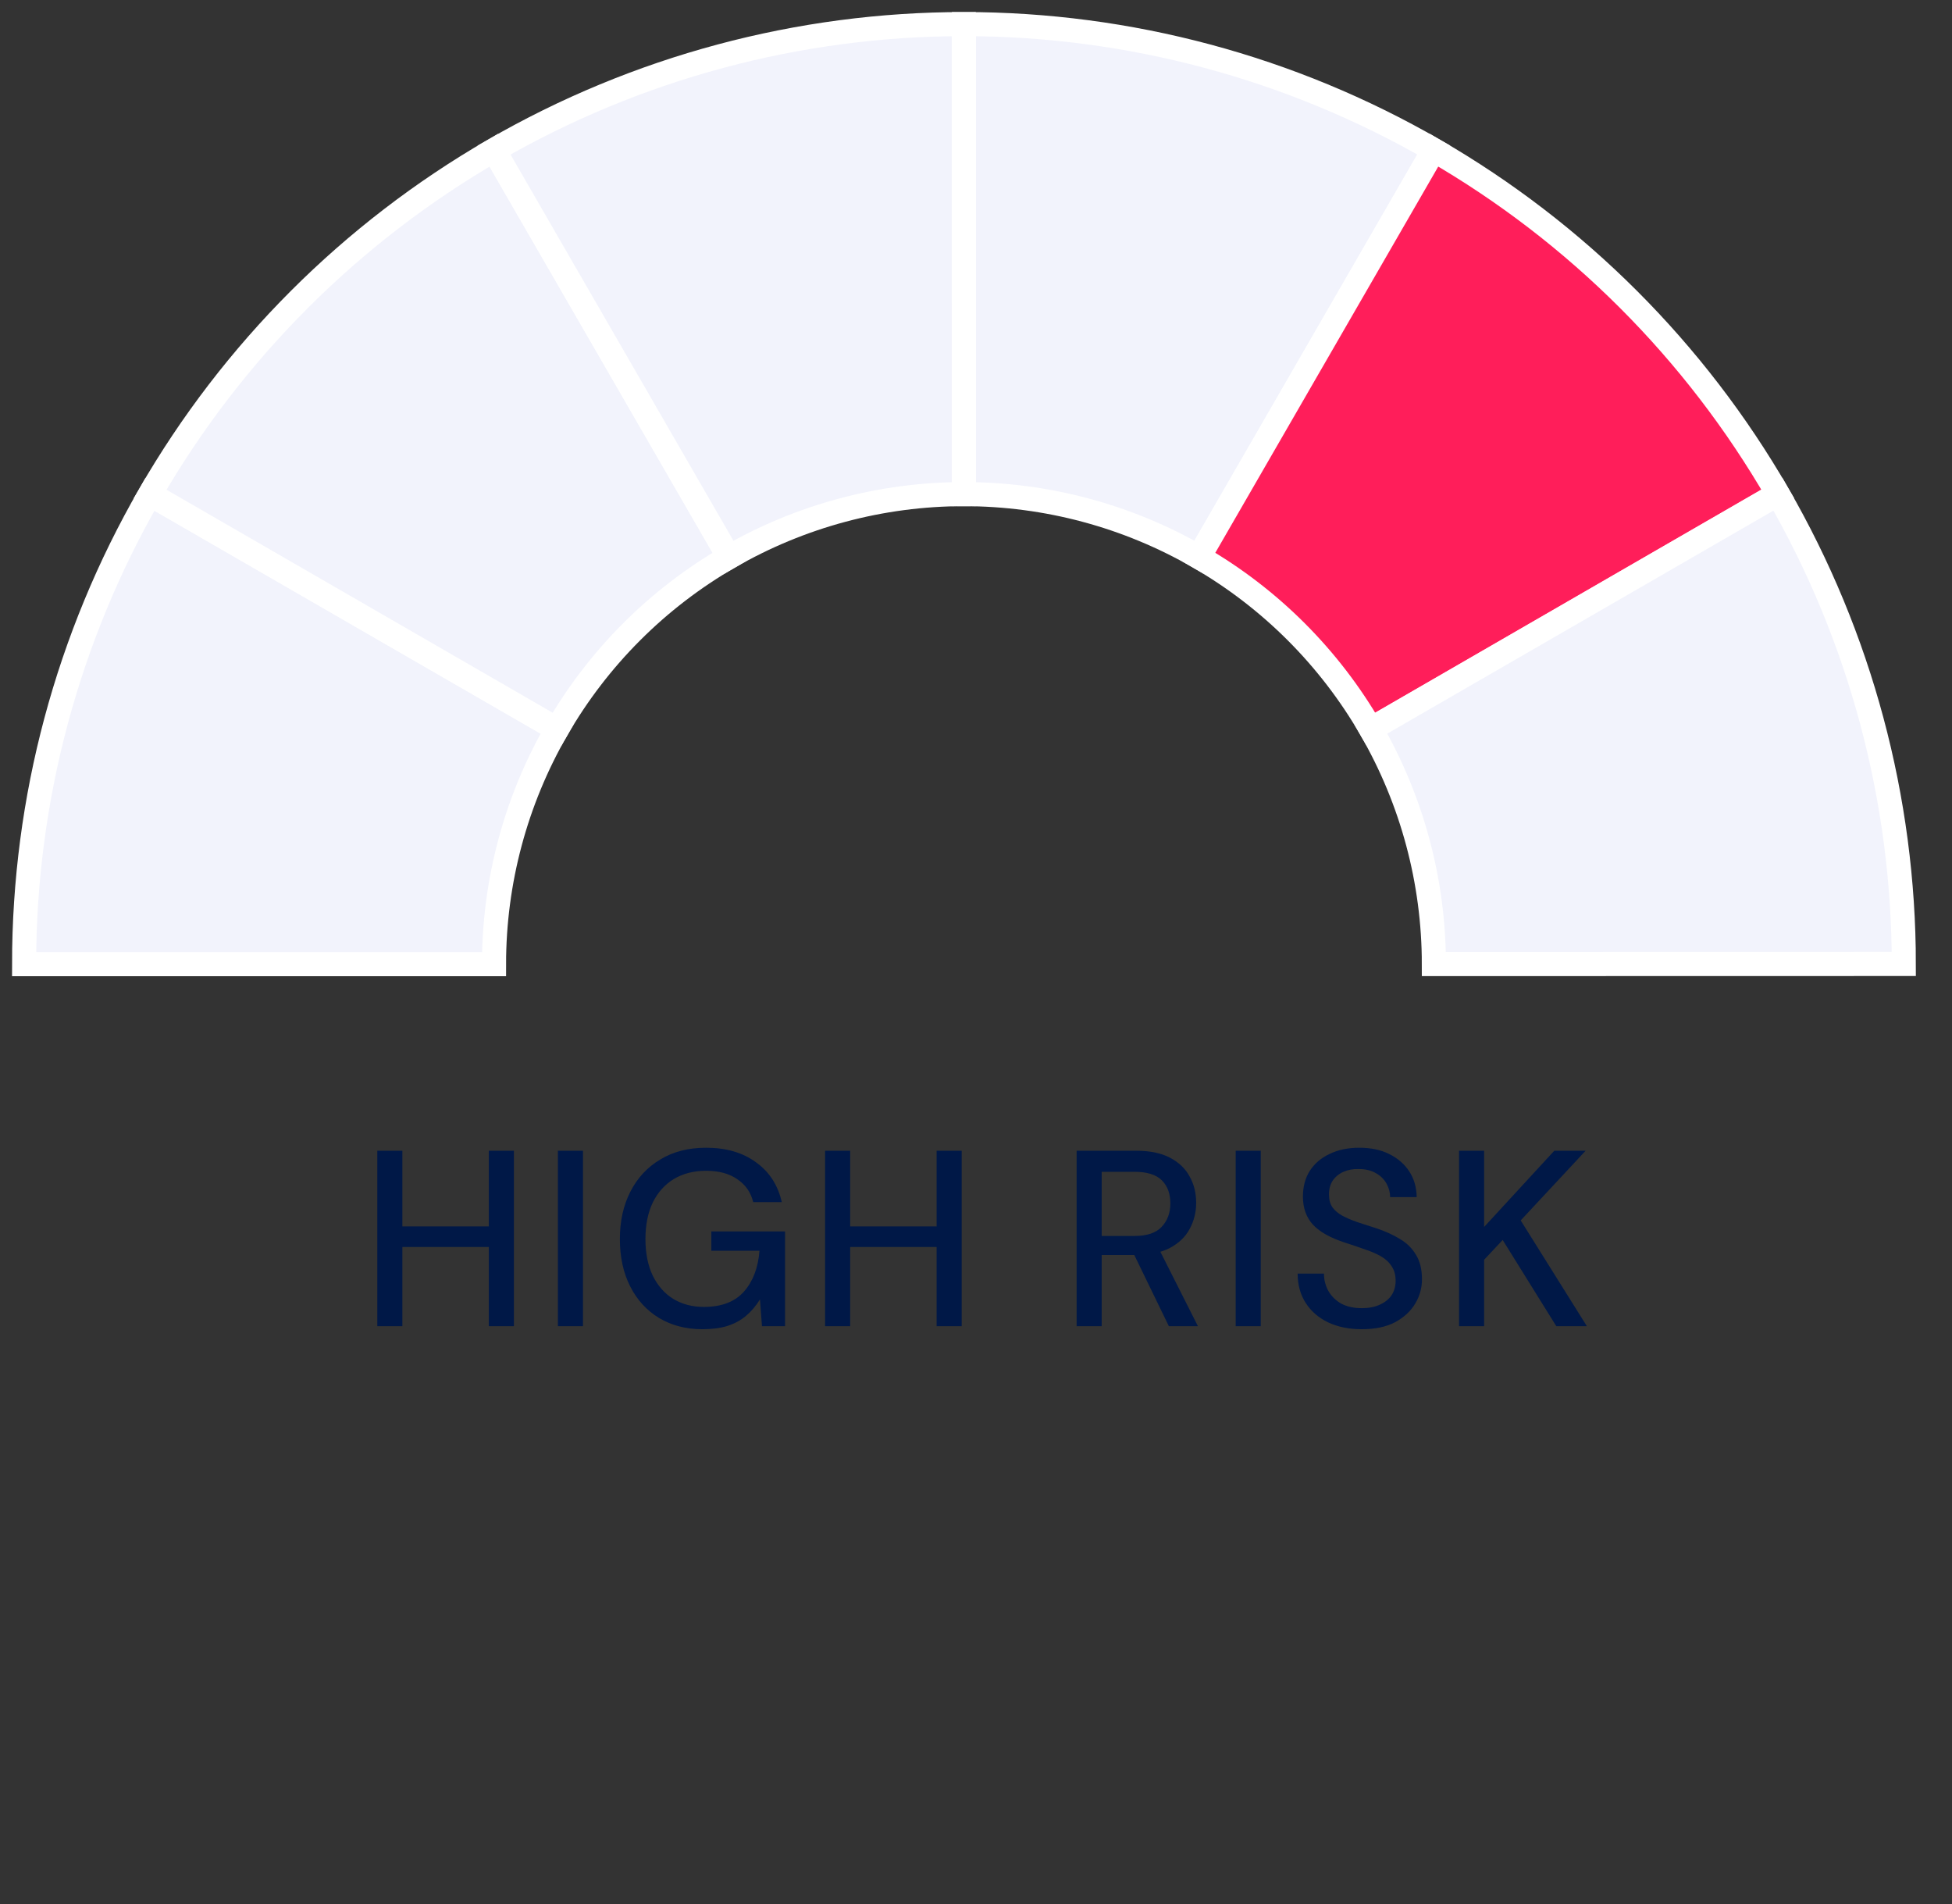 <svg width="81" height="79" viewBox="0 0 81 79" fill="none" xmlns="http://www.w3.org/2000/svg">
<rect x="0" y="0" width="81" height="79" fill="#333333" stroke="none"/>
<path d="M1 40C1 33.157 2.801 26.434 6.221 20.507L23.11 30.253C21.4 33.217 20.5 36.578 20.5 40L1 40Z" fill="#F2F3FC" stroke="white"/>
<path d="M6.225 20.5C9.647 14.574 14.567 9.652 20.493 6.229L30.247 23.114C27.284 24.826 24.823 27.287 23.113 30.25L6.225 20.5Z" fill="#F2F3FC" stroke="white"/>
<path d="M20.5 6.225C26.426 2.803 33.149 1.001 39.992 1L39.996 20.5C36.574 20.501 33.213 21.402 30.25 23.113L20.5 6.225Z" fill="#F2F3FC" stroke="white"/>
<path d="M40 1C46.843 1 53.566 2.801 59.493 6.221L49.746 23.11C46.783 21.4 43.422 20.5 40 20.5V1Z" fill="#F2F3FC" stroke="white"/>
<path d="M59.5 6.225C65.426 9.647 70.348 14.567 73.771 20.493L56.886 30.247C55.174 27.284 52.713 24.823 49.75 23.113L59.5 6.225Z" fill="#FF1E5A" stroke="white"/>
<path d="M73.775 20.5C77.197 26.426 78.999 33.149 79 39.992L59.5 39.996C59.499 36.574 58.598 33.213 56.888 30.25L73.775 20.5Z" fill="#F2F3FC" stroke="white"/>
<path d="M20.285 55.02V47.74H21.325V55.02H20.285ZM15.657 55.02V47.74H16.697V55.02H15.657ZM16.52 51.734V50.881H20.514V51.734H16.52ZM23.151 55.02V47.74H24.191V55.02H23.151ZM29.144 55.145C28.464 55.145 27.865 54.989 27.345 54.677C26.832 54.365 26.433 53.928 26.149 53.367C25.864 52.805 25.722 52.15 25.722 51.401C25.722 50.659 25.868 50.004 26.159 49.436C26.45 48.867 26.863 48.423 27.397 48.105C27.931 47.779 28.565 47.616 29.3 47.616C30.132 47.616 30.822 47.817 31.369 48.219C31.924 48.614 32.281 49.165 32.441 49.873H31.255C31.158 49.47 30.94 49.155 30.6 48.926C30.267 48.69 29.834 48.572 29.3 48.572C28.787 48.572 28.34 48.687 27.958 48.916C27.584 49.145 27.293 49.47 27.085 49.893C26.884 50.316 26.783 50.819 26.783 51.401C26.783 51.991 26.884 52.497 27.085 52.92C27.293 53.343 27.577 53.665 27.938 53.887C28.305 54.109 28.728 54.22 29.206 54.22C29.941 54.22 30.496 54.008 30.87 53.585C31.245 53.162 31.46 52.597 31.515 51.89H29.518V51.089H32.576V55.02H31.619L31.536 53.908C31.369 54.178 31.175 54.407 30.953 54.594C30.739 54.774 30.482 54.913 30.184 55.01C29.893 55.1 29.546 55.145 29.144 55.145ZM38.866 55.02V47.74H39.906V55.02H38.866ZM34.238 55.02V47.74H35.278V55.02H34.238ZM35.101 51.734V50.881H39.095V51.734H35.101ZM44.676 55.02V47.74H47.141C47.716 47.74 48.187 47.838 48.555 48.032C48.922 48.226 49.193 48.486 49.366 48.812C49.546 49.131 49.636 49.495 49.636 49.904C49.636 50.292 49.546 50.653 49.366 50.985C49.193 51.311 48.919 51.575 48.544 51.776C48.17 51.97 47.692 52.067 47.109 52.067H45.716V55.02H44.676ZM48.503 55.02L46.932 51.786H48.077L49.709 55.02H48.503ZM45.716 51.276H47.078C47.591 51.276 47.965 51.152 48.201 50.902C48.444 50.646 48.565 50.32 48.565 49.925C48.565 49.522 48.447 49.203 48.212 48.968C47.976 48.732 47.595 48.614 47.068 48.614H45.716V51.276ZM51.276 55.02V47.74H52.316V55.02H51.276ZM56.51 55.145C55.983 55.145 55.518 55.052 55.116 54.864C54.714 54.67 54.402 54.4 54.18 54.053C53.958 53.707 53.847 53.301 53.847 52.837H54.939C54.939 53.1 55.002 53.343 55.126 53.565C55.251 53.779 55.428 53.953 55.657 54.084C55.892 54.209 56.177 54.272 56.51 54.272C56.801 54.272 57.05 54.223 57.258 54.126C57.473 54.029 57.636 53.897 57.747 53.731C57.858 53.558 57.913 53.36 57.913 53.138C57.913 52.895 57.858 52.694 57.747 52.535C57.643 52.368 57.494 52.23 57.3 52.119C57.106 52.008 56.88 51.911 56.624 51.828C56.374 51.738 56.107 51.647 55.823 51.557C55.22 51.363 54.776 51.117 54.492 50.819C54.208 50.514 54.066 50.122 54.066 49.644C54.066 49.235 54.159 48.881 54.346 48.583C54.541 48.278 54.814 48.042 55.168 47.876C55.522 47.702 55.934 47.616 56.406 47.616C56.884 47.616 57.297 47.702 57.643 47.876C57.997 48.049 58.274 48.288 58.475 48.593C58.676 48.898 58.78 49.255 58.787 49.664H57.685C57.685 49.477 57.636 49.294 57.539 49.113C57.442 48.933 57.297 48.787 57.102 48.676C56.908 48.559 56.669 48.5 56.385 48.5C56.149 48.493 55.938 48.531 55.75 48.614C55.563 48.697 55.414 48.819 55.303 48.978C55.199 49.138 55.147 49.328 55.147 49.55C55.147 49.772 55.196 49.952 55.293 50.091C55.39 50.223 55.525 50.337 55.698 50.434C55.879 50.531 56.09 50.621 56.333 50.705C56.575 50.781 56.842 50.867 57.134 50.965C57.487 51.082 57.806 51.228 58.09 51.401C58.375 51.568 58.596 51.786 58.756 52.056C58.922 52.32 59.006 52.66 59.006 53.076C59.006 53.436 58.912 53.773 58.725 54.084C58.538 54.397 58.26 54.653 57.893 54.854C57.525 55.048 57.064 55.145 56.51 55.145ZM60.545 55.02V47.74H61.585V50.902L64.497 47.74H65.797L63.103 50.632L65.849 55.02H64.58L62.355 51.443L61.585 52.264V55.02H60.545Z" fill="#001847"/>
</svg>
